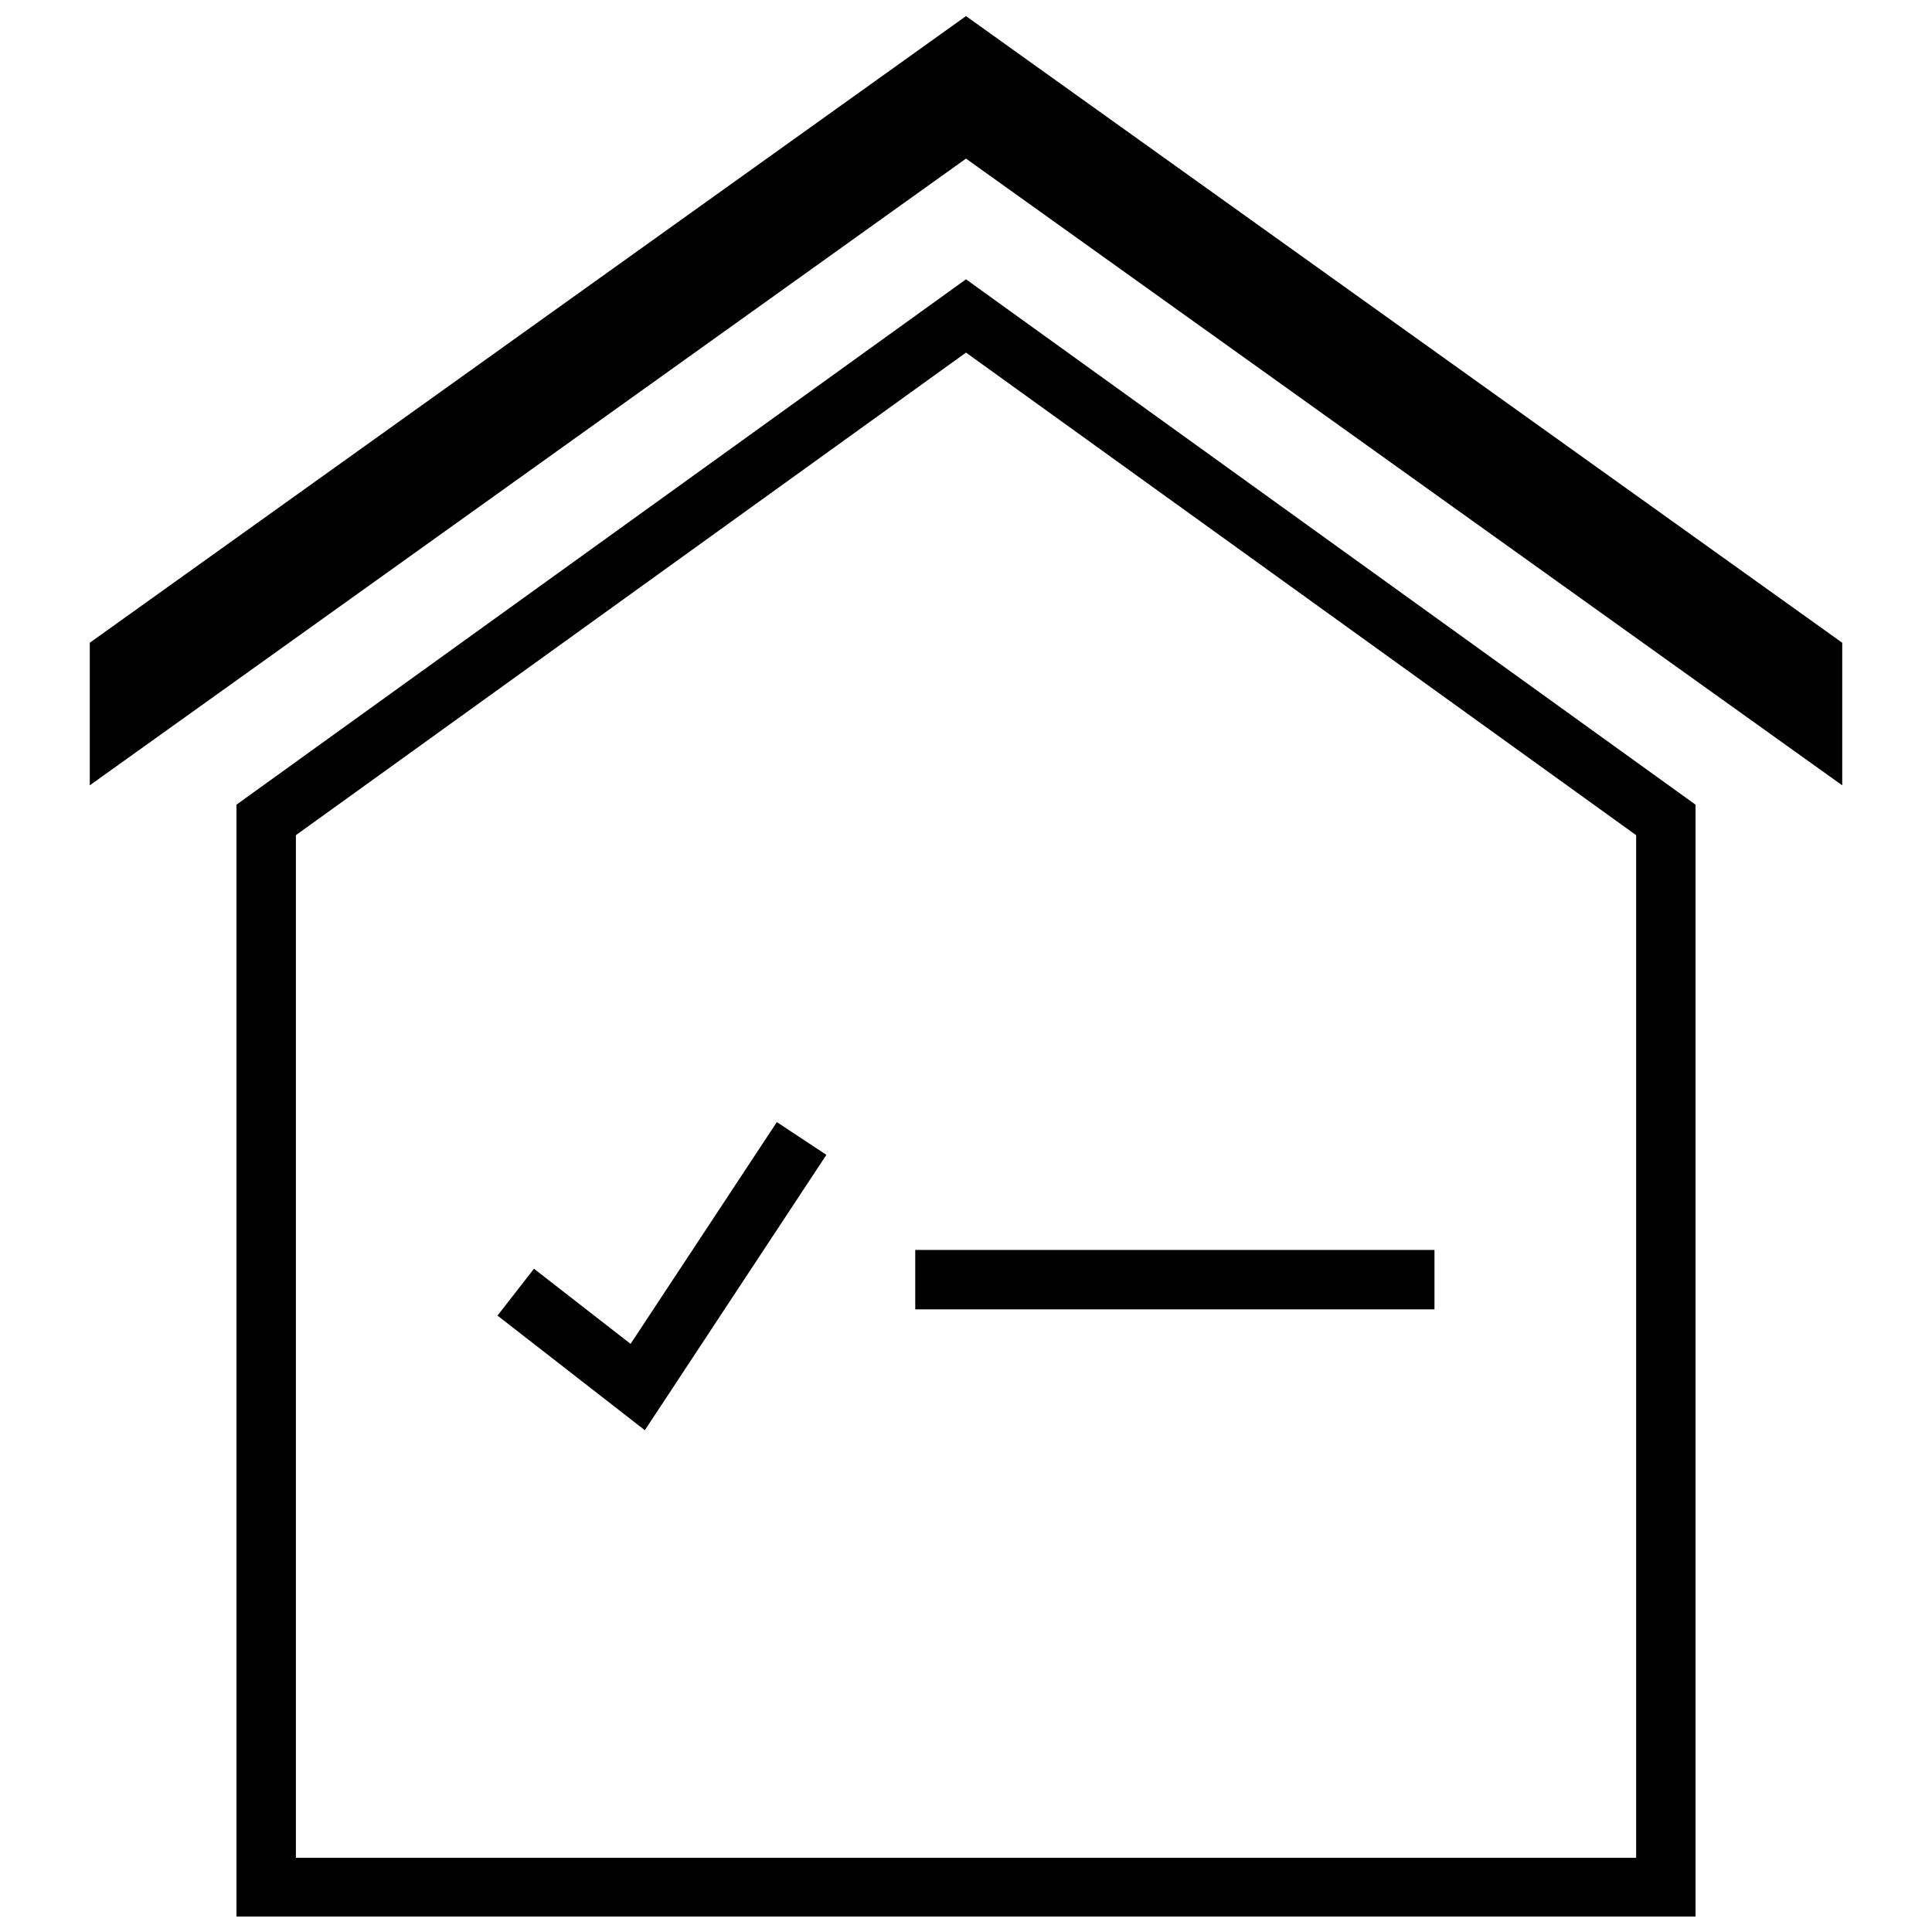 <?xml version="1.0" encoding="UTF-8"?>
<!-- Uploaded to: ICON Repo, www.svgrepo.com, Generator: ICON Repo Mixer Tools -->
<svg width="800px" height="800px" version="1.1" viewBox="144 144 512 512" xmlns="http://www.w3.org/2000/svg">
 <defs>
  <clipPath id="b">
   <path d="m167 148.09h466v204.91h-466z"/>
  </clipPath>
  <clipPath id="a">
   <path d="m206 218h388v433.9h-388z"/>
  </clipPath>
 </defs>
 <path d="m311.11 500.14-25.602-19.914-9.668 12.422 39.047 30.371 48.113-72.973-13.129-8.676z"/>
 <path d="m386.55 475.25h137.6v15.742h-137.6z"/>
 <g clip-path="url(#b)">
  <path d="m632.21 352.12v-37.785l-232.21-166.07-232.21 166.07v37.785l232.21-166.09z"/>
 </g>
 <g clip-path="url(#a)">
  <path d="m593.34 357.25-193.34-139.23-193.34 139.23v294.81h386.68zm-15.746 279.08h-355.18v-271l177.59-127.89 177.59 127.89z"/>
 </g>
</svg>